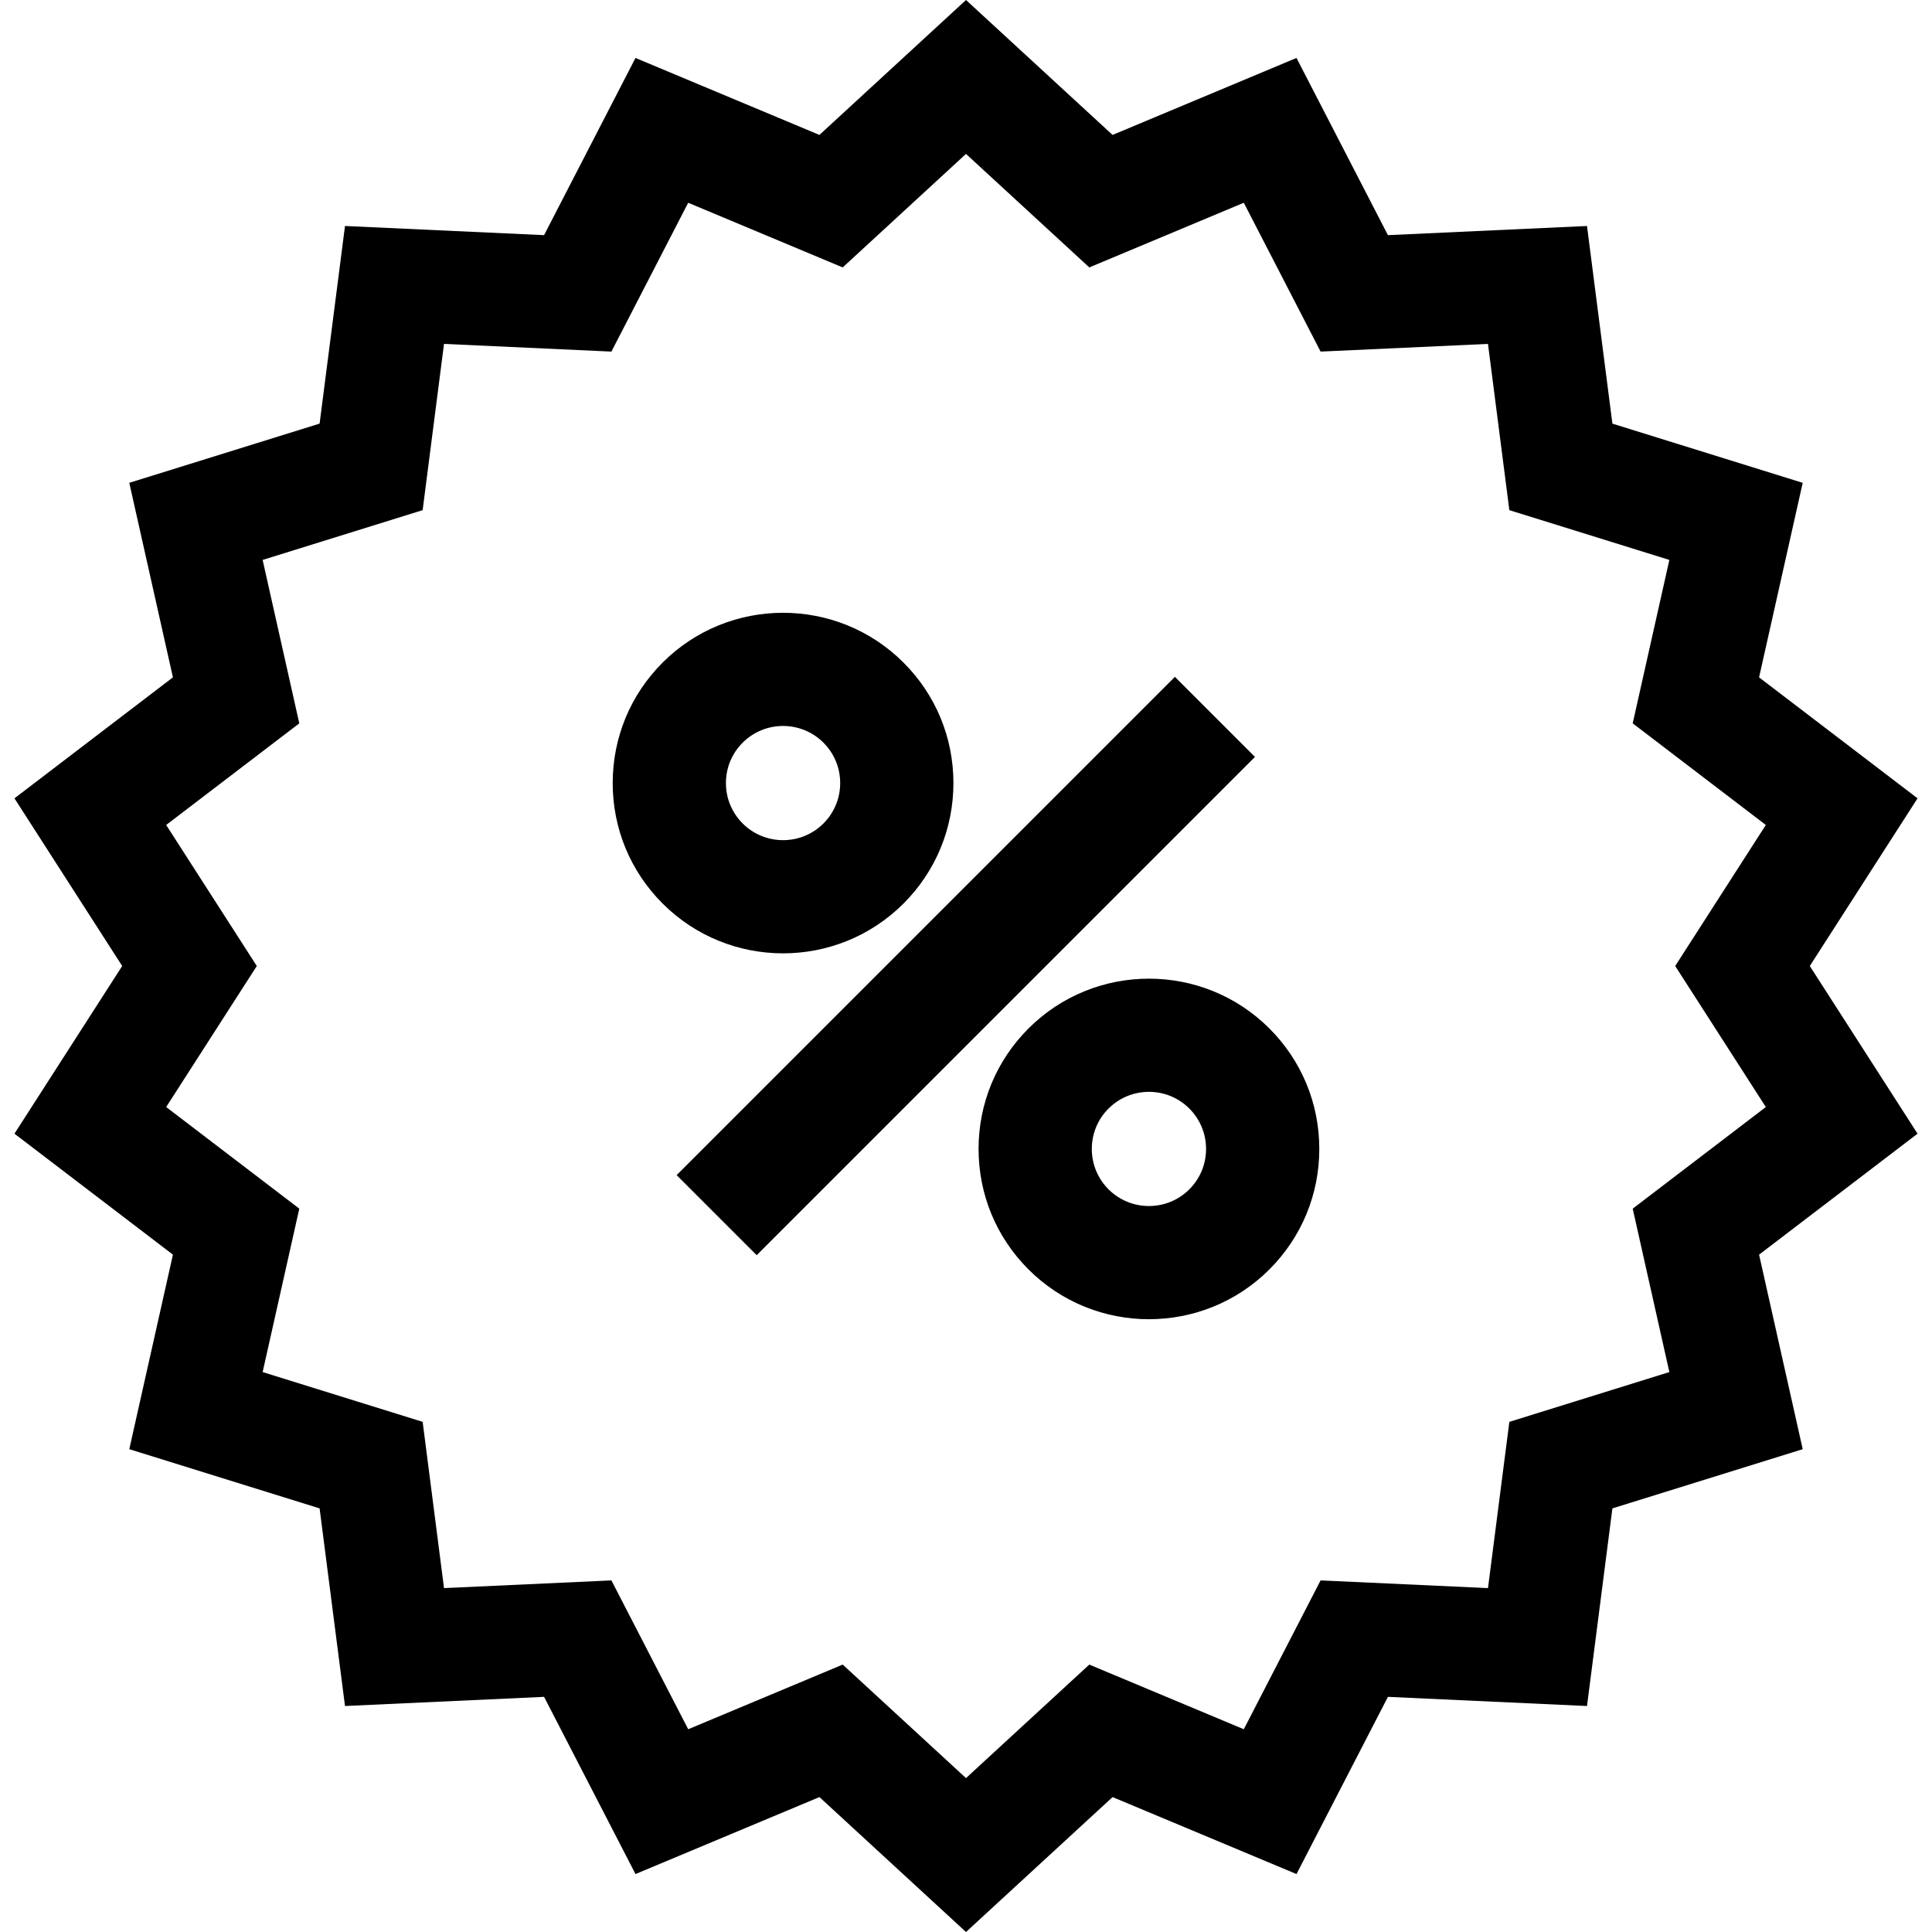 <?xml version="1.0" encoding="UTF-8"?> <!-- Generator: Adobe Illustrator 19.0.0, SVG Export Plug-In . SVG Version: 6.00 Build 0) --> <svg xmlns="http://www.w3.org/2000/svg" xmlns:xlink="http://www.w3.org/1999/xlink" id="Capa_1" x="0px" y="0px" viewBox="0 0 511.999 511.999" style="enable-background:new 0 0 511.999 511.999;" xml:space="preserve"> <g> <g> <path d="M508.169,300.436L479.615,256l28.553-44.436l-41.996-32.059l11.564-51.551l-50.435-15.69l-6.73-52.373l-52.756,2.426 l-24.23-46.959l-48.743,20.399L255.999,0l-38.843,35.756l-48.743-20.399l-24.229,46.959l-52.756-2.427l-6.731,52.373 l-50.435,15.69l11.565,51.552L3.83,211.564L32.383,256L3.83,300.436l41.996,32.059l-11.564,51.551l50.435,15.69l6.73,52.373 l52.756-2.426l24.23,46.959l48.743-20.399L256,511.999l38.843-35.756l48.743,20.399l24.229-46.959l52.756,2.427l6.731-52.373 l50.435-15.69l-11.565-51.552L508.169,300.436z M399.993,376.804l-5.662,44.059l-44.361-2.04l-20.351,39.443l-40.943-17.134 L256,471.213l-32.676-30.081l-40.943,17.134l-20.352-39.443l-44.361,2.039l-5.662-44.059l-42.405-13.191l9.715-43.307 l-35.279-26.931L68.053,256l-24.016-37.375l35.278-26.931L69.6,148.387l42.405-13.191l5.662-44.059l44.361,2.04l20.351-39.443 l40.943,17.134l32.676-30.081l32.676,30.081l40.943-17.134l20.352,39.443l44.361-2.039l5.662,44.059l42.405,13.191l-9.715,43.307 l35.278,26.931L443.944,256l24.017,37.375l-35.278,26.931l9.715,43.307L399.993,376.804z"></path> </g> </g> <g> <g> <rect x="162.613" y="241" transform="matrix(0.707 -0.707 0.707 0.707 -106.042 256.001)" width="186.772" height="30.008"></rect> </g> </g> <g> <g> <path d="M239.443,175.596c-17.603-17.603-46.245-17.603-63.848,0c-8.527,8.526-13.224,19.864-13.224,31.924 c0,12.059,4.696,23.397,13.224,31.923c8.802,8.802,20.363,13.202,31.924,13.202c11.561,0,23.123-4.4,31.924-13.202 c8.527-8.526,13.224-19.864,13.224-31.923C252.667,195.459,247.971,184.122,239.443,175.596z M218.223,218.224 c-5.903,5.902-15.507,5.903-21.41,0c-2.859-2.859-4.434-6.661-4.434-10.704c0-4.044,1.574-7.846,4.434-10.705 c2.952-2.951,6.828-4.427,10.705-4.427c3.876,0,7.753,1.476,10.705,4.427c2.859,2.859,4.434,6.661,4.434,10.705 C222.657,211.563,221.083,215.365,218.223,218.224z"></path> </g> </g> <g> <g> <path d="M336.403,272.557c-17.603-17.603-46.245-17.603-63.849,0c-8.527,8.526-13.224,19.864-13.224,31.923 c0,12.06,4.696,23.398,13.224,31.924c8.803,8.802,20.361,13.204,31.924,13.203c11.56-0.002,23.124-4.402,31.924-13.203 c8.527-8.526,13.224-19.864,13.224-31.924C349.627,292.421,344.931,281.083,336.403,272.557z M315.184,315.185 c-5.903,5.901-15.507,5.902-21.41,0c-2.859-2.859-4.434-6.661-4.434-10.705c0-4.043,1.574-7.845,4.434-10.704 c2.952-2.951,6.828-4.427,10.705-4.427c3.876,0,7.753,1.476,10.705,4.427c2.859,2.859,4.434,6.661,4.434,10.704 C319.618,308.524,318.044,312.325,315.184,315.185z"></path> </g> </g> <g> </g> <g> </g> <g> </g> <g> </g> <g> </g> <g> </g> <g> </g> <g> </g> <g> </g> <g> </g> <g> </g> <g> </g> <g> </g> <g> </g> <g> </g> </svg> 